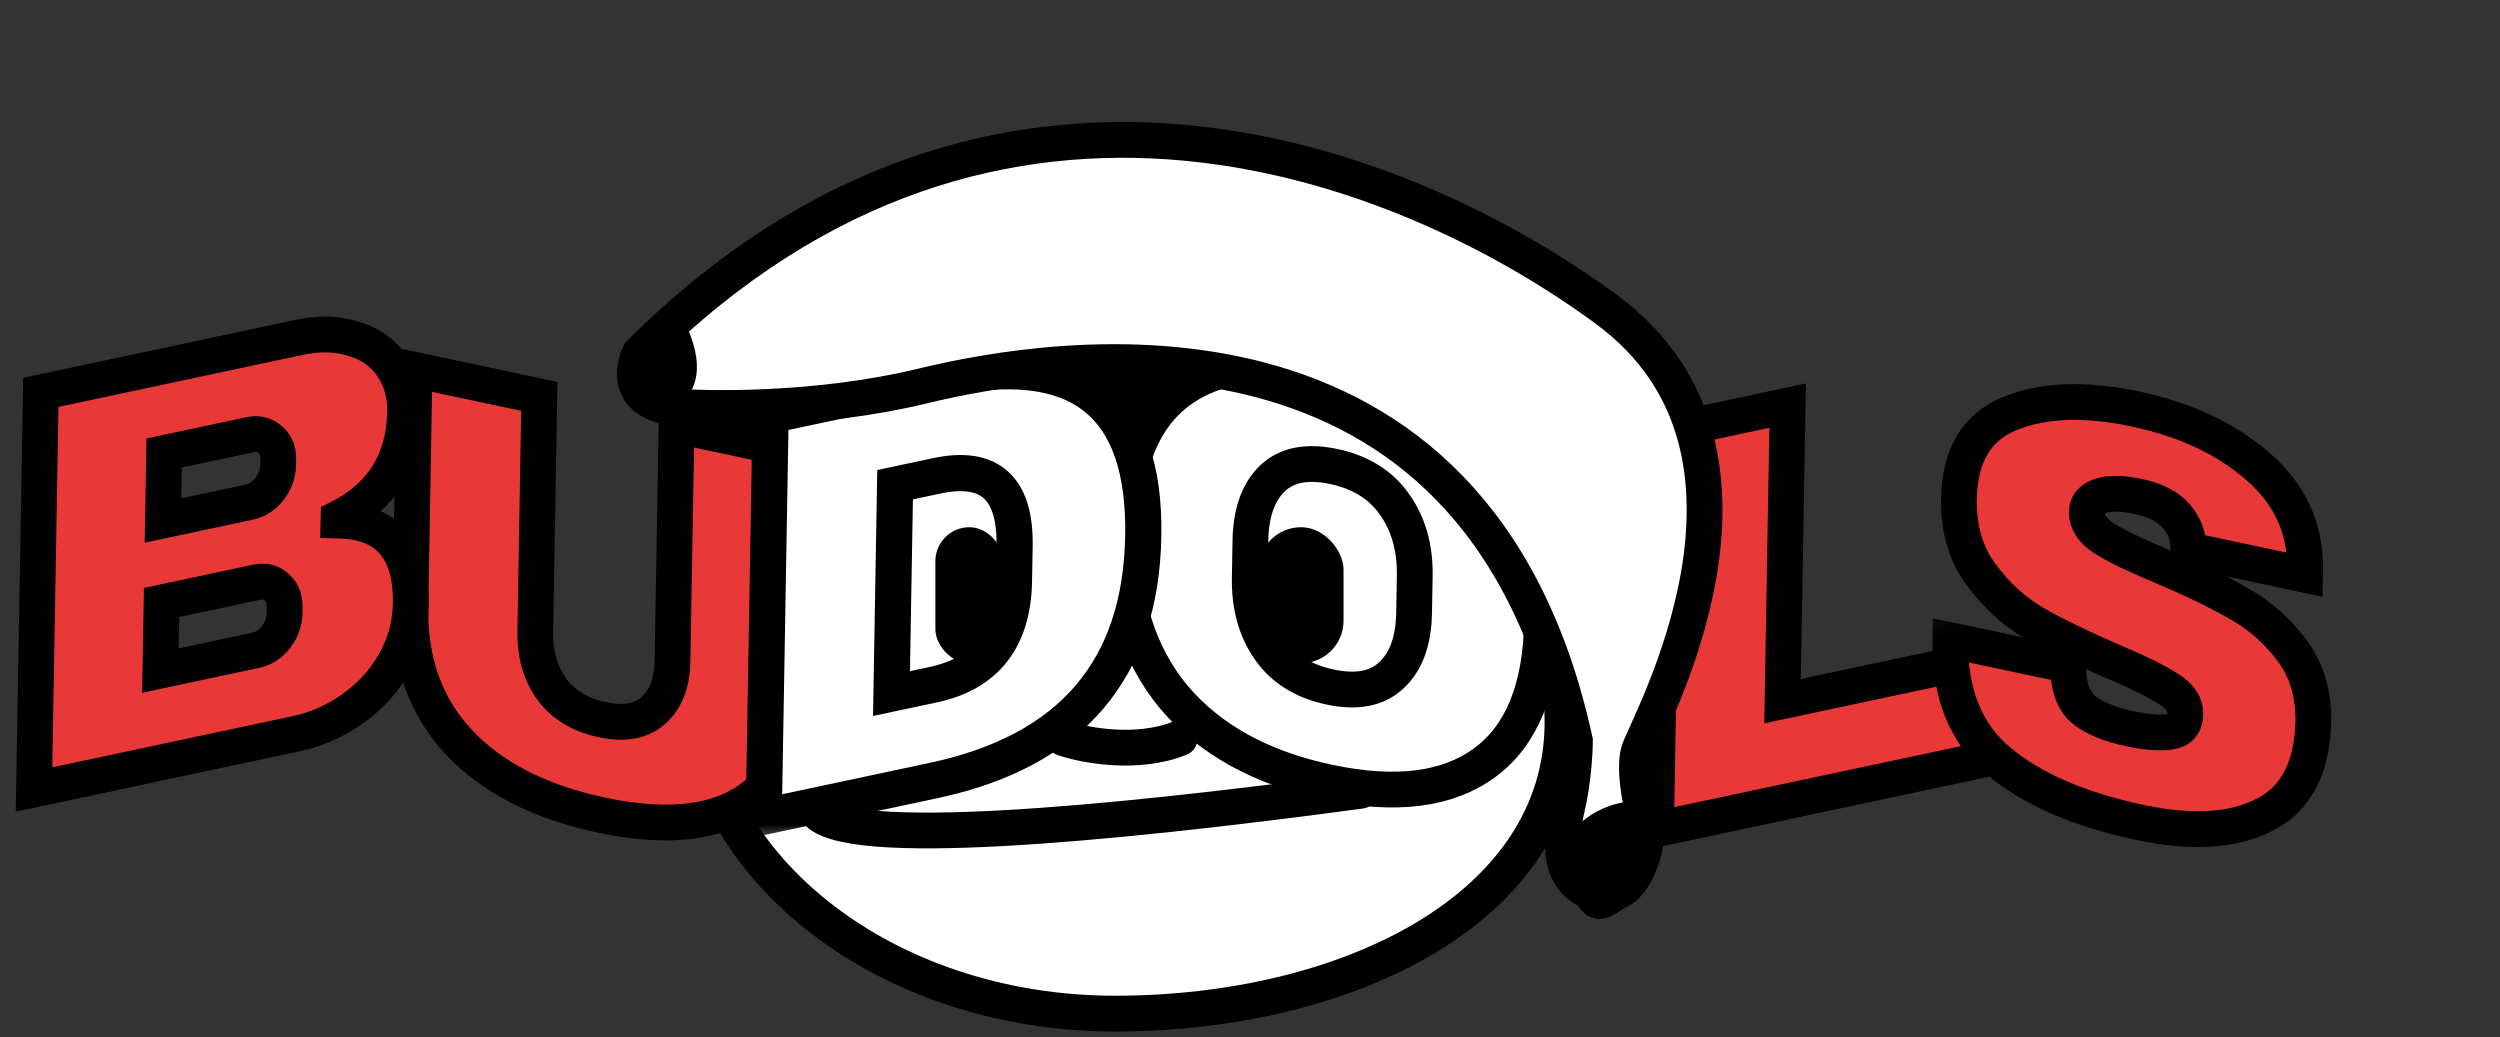 <svg width="147" height="61" viewBox="0 0 147 61" fill="none" xmlns="http://www.w3.org/2000/svg">
<rect x="0" y="0" width="147" height="61" fill="#333333" stroke="none"/>
<path d="M97.775 25.412L105.112 23.85L104.814 41.227L116.534 38.733L116.431 44.706L97.374 48.763L97.775 25.412Z" fill="#E93838" stroke="black" stroke-width="2.103"/>
<mask id="mask0_204_185" style="mask-type:alpha" maskUnits="userSpaceOnUse" x="110" y="17" width="37" height="38">
<path d="M115.783 35.928L111.893 36.454L111.262 36.979L110 37.4L110.736 42.237C111.262 43.814 112.44 47.179 112.944 48.021C113.575 49.072 116.73 51.175 117.151 51.386C117.571 51.596 130.715 54.54 131.031 54.435C131.346 54.33 143.86 50.86 144.28 50.124C144.701 49.388 146.383 35.297 146.068 34.245C145.816 33.404 141.406 24.291 139.233 19.839L122.093 17L111.893 20.365L110 32.247L115.783 35.928Z" fill="url(#paint0_linear_204_185)"/>
</mask>
<g mask="url(#mask0_204_185)">
<path d="M125.575 24.052C128.497 24.672 130.888 25.793 132.749 27.414C134.61 29.012 135.542 31.004 135.546 33.389L135.539 33.797L128.665 32.338L128.668 32.202C128.679 31.523 128.445 30.906 127.966 30.35C127.487 29.794 126.749 29.41 125.753 29.199C124.779 28.992 124.024 28.979 123.488 29.161C122.973 29.347 122.713 29.655 122.705 30.085C122.695 30.696 123.041 31.223 123.744 31.668C124.448 32.112 125.583 32.66 127.149 33.31C128.98 34.085 130.478 34.812 131.644 35.491C132.832 36.152 133.861 37.051 134.73 38.19C135.599 39.328 136.031 40.714 136.025 42.348C135.978 45.108 135.024 46.961 133.163 47.906C131.325 48.855 128.879 49.006 125.824 48.358C122.26 47.601 119.492 46.401 117.521 44.756C115.572 43.116 114.624 40.746 114.677 37.646L121.617 39.119C121.597 40.296 121.882 41.151 122.473 41.685C123.064 42.197 123.99 42.586 125.252 42.854C126.182 43.051 126.947 43.112 127.548 43.035C128.172 42.963 128.489 42.61 128.5 41.977C128.509 41.411 128.173 40.92 127.492 40.502C126.833 40.067 125.742 39.529 124.22 38.888C122.368 38.086 120.836 37.341 119.626 36.653C118.417 35.942 117.367 34.981 116.477 33.77C115.586 32.559 115.156 31.082 115.186 29.34C115.23 26.784 116.225 25.11 118.172 24.32C120.141 23.511 122.609 23.422 125.575 24.052Z" fill="#E93838" stroke="black" stroke-width="2.103"/>
</g>
<path d="M91.874 42.46C91.874 53.378 79.251 59.6 65.56 59.6C51.868 59.6 40.769 50.749 40.769 39.831C40.769 28.913 51.868 20.062 65.56 20.062C79.251 20.062 91.874 31.541 91.874 42.46Z" fill="white" stroke="black" stroke-width="2.103"/>
<path d="M46.88 40.527C46.825 43.717 45.798 45.941 43.799 47.197C41.8 48.453 38.985 48.696 35.355 47.925C31.724 47.154 28.927 45.72 26.964 43.623C25.023 41.531 24.079 38.889 24.134 35.699L24.374 21.749L31.712 23.307L31.474 37.154C31.452 38.467 31.777 39.592 32.449 40.529C33.122 41.444 34.112 42.041 35.418 42.318C36.724 42.595 37.727 42.41 38.427 41.764C39.149 41.123 39.521 40.157 39.543 38.867L39.781 25.02L47.119 26.578L46.88 40.527Z" fill="#E93838" stroke="black" stroke-width="2.103"/>
<path d="M17.607 19.835C18.758 19.59 19.805 19.615 20.749 19.91C21.714 20.178 22.466 20.694 23.005 21.459C23.565 22.219 23.836 23.142 23.817 24.228C23.768 27.102 22.464 29.183 19.906 30.471L19.903 30.607C22.791 30.669 24.208 32.306 24.152 35.519C24.131 36.741 23.814 37.89 23.2 38.968C22.608 40.018 21.799 40.912 20.772 41.649C19.745 42.386 18.623 42.884 17.405 43.143L2 46.422L2.401 23.071L17.607 19.835ZM9.582 30.606L14.629 29.532C15.116 29.428 15.517 29.173 15.833 28.768C16.171 28.335 16.345 27.859 16.354 27.338L16.36 26.999C16.368 26.501 16.209 26.118 15.883 25.849C15.557 25.558 15.162 25.462 14.697 25.561L9.651 26.635L9.582 30.606ZM9.431 39.43L15.009 38.243C15.496 38.139 15.897 37.885 16.213 37.479C16.551 37.047 16.724 36.57 16.733 36.05L16.739 35.71C16.748 35.19 16.59 34.795 16.263 34.526C15.96 34.23 15.564 34.134 15.077 34.238L9.5 35.425L9.431 39.43Z" fill="#E93838" stroke="black" stroke-width="2.103"/>
<path d="M78.528 21.832C82.468 22.669 85.494 24.344 87.606 26.859C89.718 29.374 90.74 32.6 90.672 36.537C90.605 40.474 89.48 43.244 87.297 44.847C85.114 46.45 82.053 46.834 78.112 45.997C74.172 45.161 71.146 43.497 69.034 41.005C66.944 38.494 65.933 35.259 66.001 31.3C66.069 27.34 67.183 24.568 69.343 22.982C71.526 21.379 74.587 20.996 78.528 21.832ZM78.431 27.432C76.86 27.099 75.656 27.331 74.82 28.13C73.984 28.93 73.552 30.155 73.524 31.807L73.487 33.979C73.458 35.631 73.845 37.03 74.648 38.177C75.45 39.323 76.637 40.064 78.209 40.397C79.78 40.731 80.984 40.498 81.82 39.699C82.678 38.905 83.121 37.682 83.149 36.03L83.187 33.858C83.215 32.206 82.817 30.804 81.993 29.653C81.19 28.506 80.003 27.766 78.431 27.432Z" fill="white" stroke="black" stroke-width="2.103"/>
<mask id="mask1_204_185" style="mask-type:alpha" maskUnits="userSpaceOnUse" x="41" y="19" width="31" height="31">
<path d="M41.615 41.408C41.531 38.885 42.492 27.983 43.088 22.796L64.013 19.01L70.954 20.903L71.795 26.476L70.218 38.254V46.771L47.084 49.19L45.717 49.715C45.447 49.269 44.763 49.755 44 49.5C43.272 49.257 42.466 48.283 42.141 47.507C41.523 46.032 41.656 42.624 41.615 41.408Z" fill="url(#paint1_linear_204_185)"/>
</mask>
<g mask="url(#mask1_204_185)">
<path d="M55.312 22.29C63.389 20.571 67.359 23.645 67.224 31.512C67.089 39.379 62.983 44.172 54.907 45.891L44.907 48.02L45.312 24.418L55.312 22.29ZM52.42 40.781L54.87 40.26C57.98 39.598 59.564 37.563 59.622 34.156L59.658 32.097C59.716 28.69 58.191 27.317 55.081 27.979L52.631 28.5L52.42 40.781Z" fill="white" stroke="black" stroke-width="2.126"/>
</g>
<path d="M60.166 20.395C61.589 20.605 64.856 23.553 66.311 25L71 21.579V20C66.796 20.044 58.743 20.184 60.166 20.395Z" fill="black"/>
<rect x="74" y="31" width="5" height="8" rx="2.5" fill="black"/>
<rect x="55" y="31" width="4" height="8" rx="2" fill="black"/>
<path d="M80.14 47.542C80.716 47.465 81.12 46.935 81.042 46.36C80.965 45.784 80.435 45.38 79.86 45.458L80.14 47.542ZM47.175 48.346C47.609 48.894 48.308 49.189 48.964 49.374C49.662 49.571 50.524 49.699 51.499 49.778C53.455 49.937 56.018 49.909 58.968 49.749C64.876 49.43 72.471 48.574 80.14 47.542L79.86 45.458C72.207 46.487 64.677 47.334 58.854 47.649C55.938 47.807 53.484 47.829 51.669 47.682C50.759 47.608 50.048 47.495 49.535 47.35C49.28 47.278 49.097 47.205 48.973 47.139C48.846 47.071 48.816 47.03 48.824 47.041L47.175 48.346Z" fill="black"/>
<path d="M62.536 43.406C63.763 43.827 66.847 44.416 69.371 43.406" stroke="black" stroke-width="2.103" stroke-linecap="round"/>
<path d="M54.288 22.689C48.067 24.198 41.473 24.089 38.953 23.846C36.905 23.282 37.217 21.559 37.629 20.769C58.764 -0.295 82.898 9.693 94.446 18.186C105.994 26.679 96.747 42.767 96.349 44.208C96.032 45.36 96.561 47.754 96.866 48.806C96.751 50.208 96.026 52.922 94.046 52.562C91.57 52.112 91.688 49.432 92.142 47.504C92.506 45.961 92.604 44.234 92.608 43.564C86.777 16.73 62.063 20.803 54.288 22.689Z" fill="white" stroke="black" stroke-width="2.103"/>
<path d="M97.132 47.124C94.104 46.807 92.365 48.706 91.874 49.695C92.379 55.708 94.959 54.179 96.186 52.662L97.132 47.124Z" fill="black"/>
<path d="M40.129 18.697C41.669 21.599 40.771 23.131 40.129 23.534C36.706 23.534 37.99 20.209 38.418 19.604C38.76 19.12 39.701 18.798 40.129 18.697Z" fill="black"/>
<defs>
<linearGradient id="paint0_linear_204_185" x1="128.054" y1="17" x2="128.054" y2="54.438" gradientUnits="userSpaceOnUse">
<stop offset="0.45" stop-color="#419400"/>
<stop offset="1" stop-color="#B7FF7E"/>
</linearGradient>
<linearGradient id="paint1_linear_204_185" x1="56.703" y1="19.01" x2="56.703" y2="49.715" gradientUnits="userSpaceOnUse">
<stop stop-color="#419400"/>
<stop offset="1" stop-color="#80D23F"/>
</linearGradient>
</defs>
</svg>

